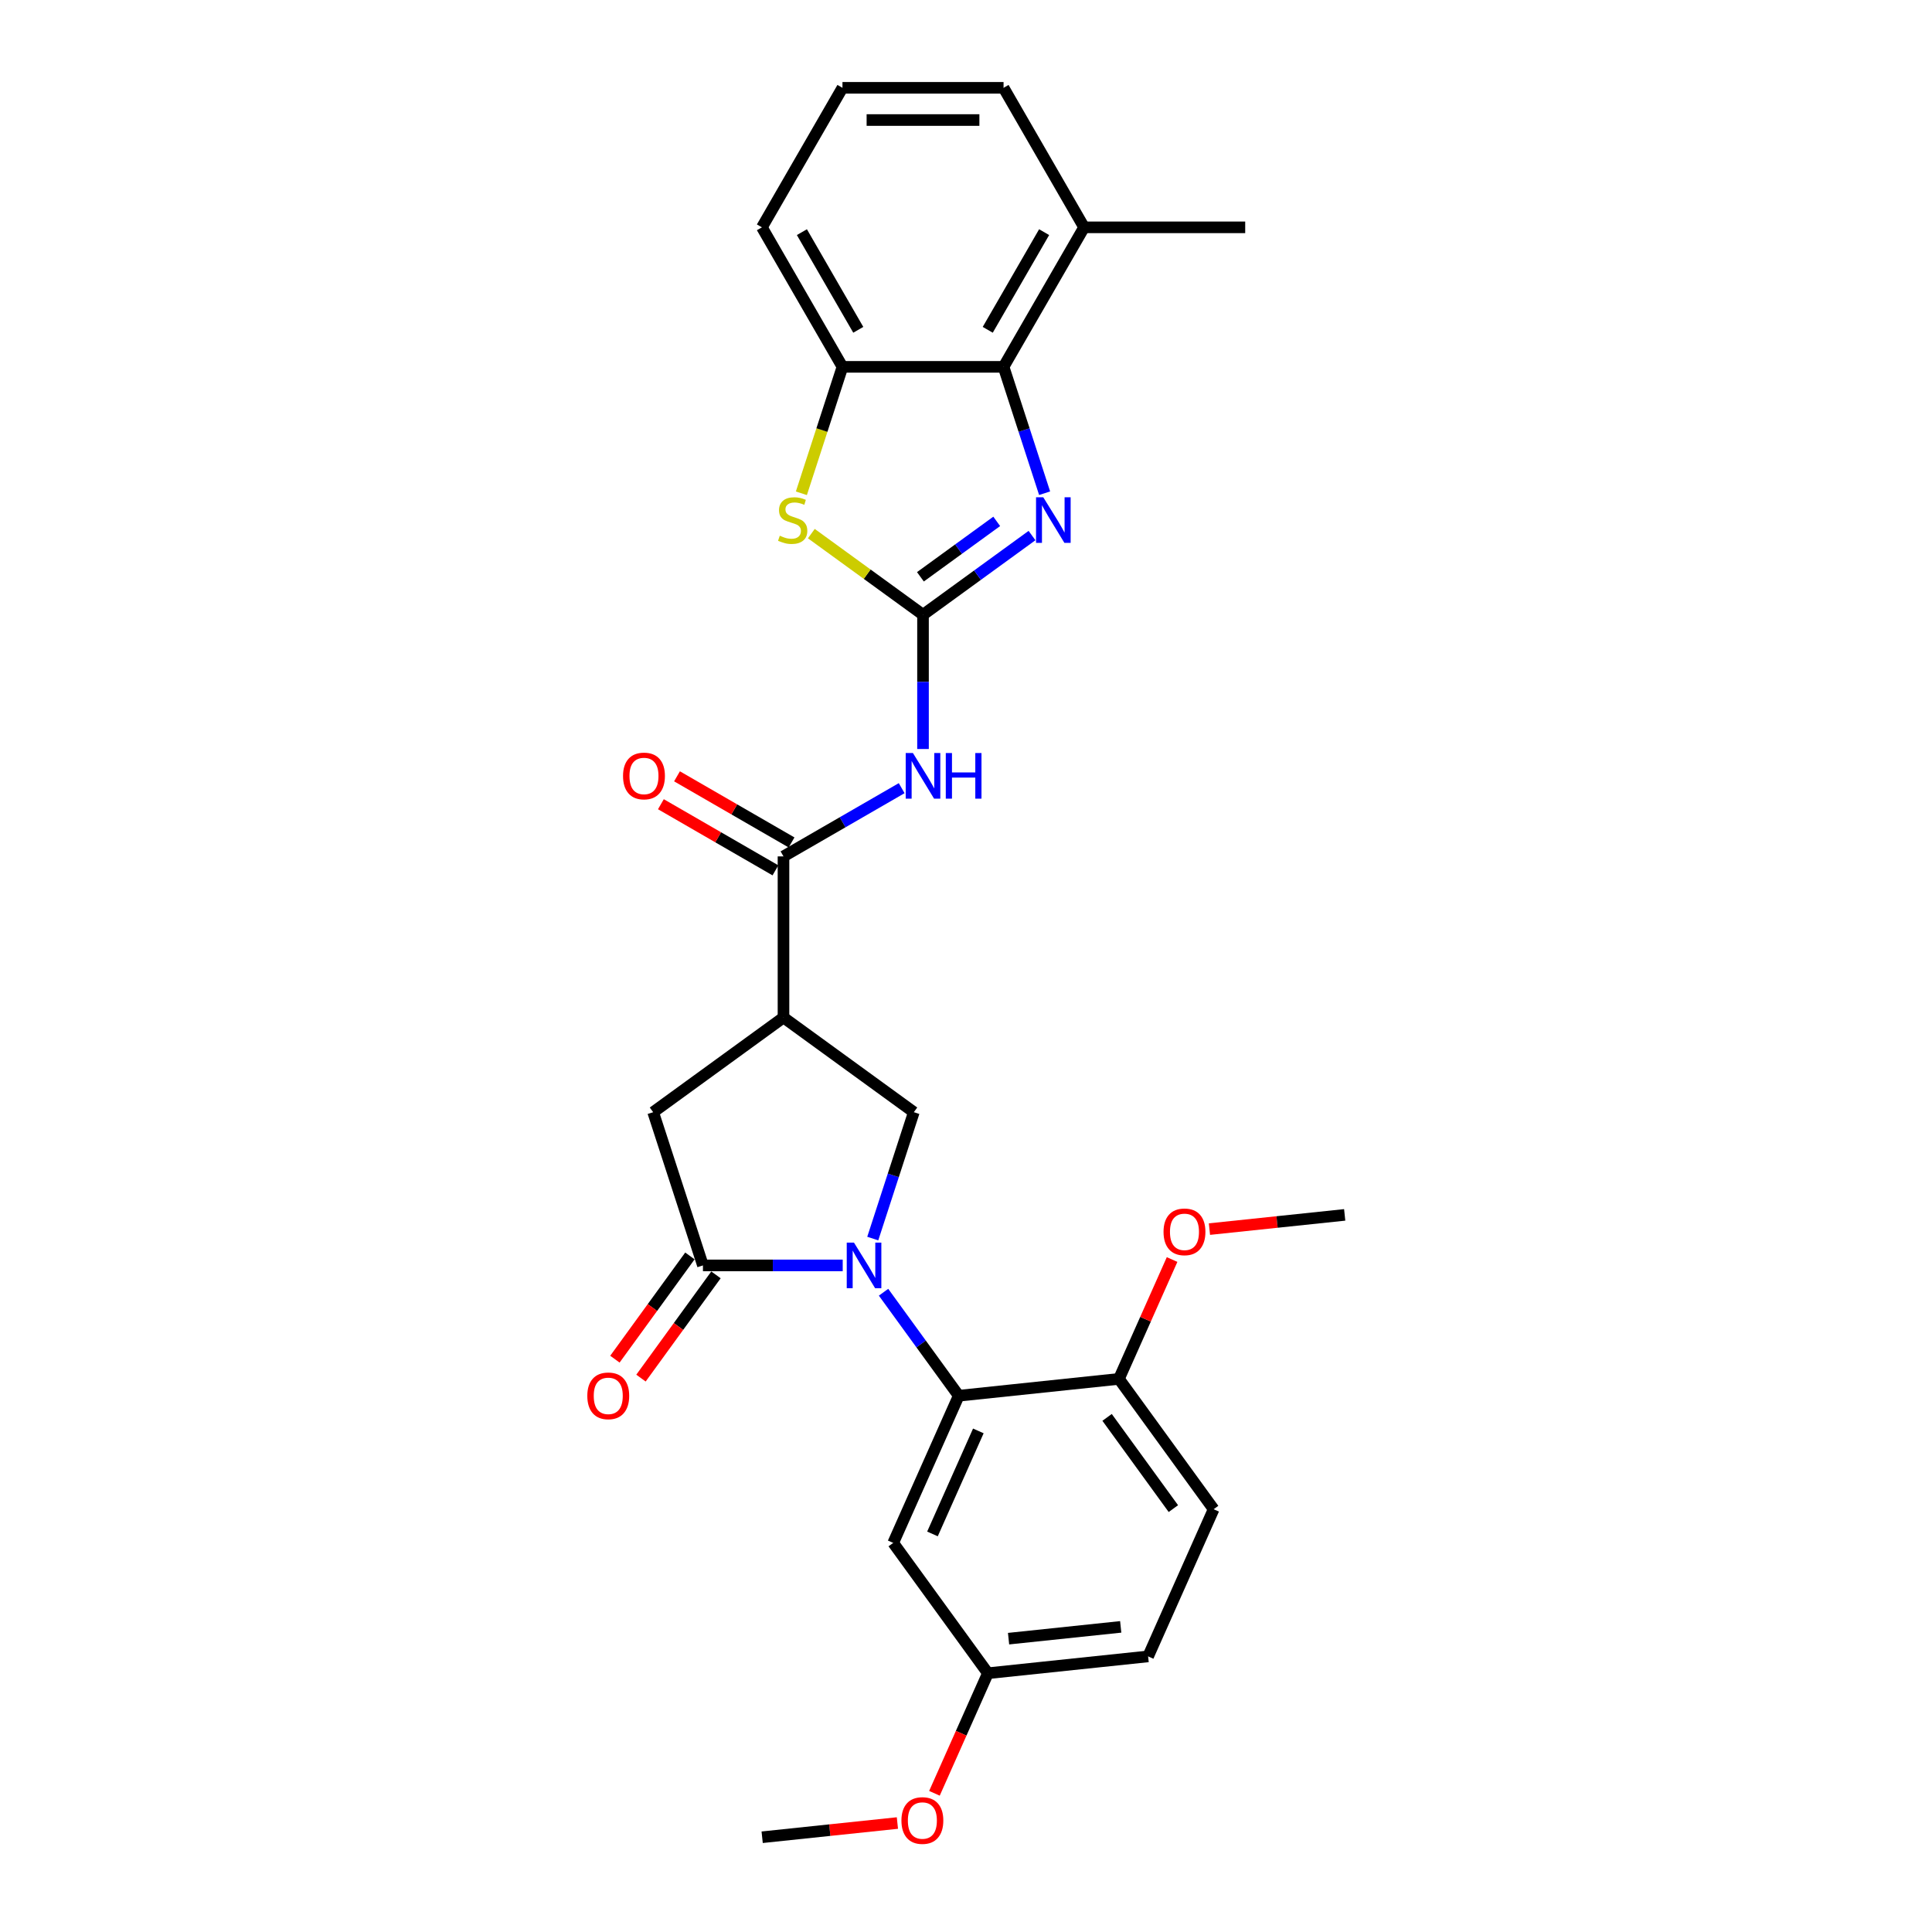 <?xml version='1.0' encoding='iso-8859-1'?>
<svg version='1.1' baseProfile='full'
              xmlns='http://www.w3.org/2000/svg'
                      xmlns:rdkit='http://www.rdkit.org/xml'
                      xmlns:xlink='http://www.w3.org/1999/xlink'
                  xml:space='preserve'
width='1000px' height='1000px' viewBox='0 0 1000 1000'>
<!-- END OF HEADER -->
<rect style='opacity:1.0;fill:#FFFFFF;stroke:none' width='1000' height='1000' x='0' y='0'> </rect>
<path class='bond-2' d='M 436.187,654.97 L 400.015,654.97' style='fill:none;fill-rule:evenodd;stroke:#0000FF;stroke-width:6px;stroke-linecap:butt;stroke-linejoin:miter;stroke-opacity:1' />
<path class='bond-2' d='M 400.015,654.97 L 363.843,654.97' style='fill:none;fill-rule:evenodd;stroke:#000000;stroke-width:6px;stroke-linecap:butt;stroke-linejoin:miter;stroke-opacity:1' />
<path class='bond-5' d='M 457.32,668.861 L 476.78,695.645' style='fill:none;fill-rule:evenodd;stroke:#0000FF;stroke-width:6px;stroke-linecap:butt;stroke-linejoin:miter;stroke-opacity:1' />
<path class='bond-5' d='M 476.78,695.645 L 496.239,722.429' style='fill:none;fill-rule:evenodd;stroke:#000000;stroke-width:6px;stroke-linecap:butt;stroke-linejoin:miter;stroke-opacity:1' />
<path class='bond-8' d='M 451.741,641.078 L 462.367,608.372' style='fill:none;fill-rule:evenodd;stroke:#0000FF;stroke-width:6px;stroke-linecap:butt;stroke-linejoin:miter;stroke-opacity:1' />
<path class='bond-8' d='M 462.367,608.372 L 472.994,575.667' style='fill:none;fill-rule:evenodd;stroke:#000000;stroke-width:6px;stroke-linecap:butt;stroke-linejoin:miter;stroke-opacity:1' />
<path class='bond-0' d='M 477.748,318.195 L 477.748,352.941' style='fill:none;fill-rule:evenodd;stroke:#000000;stroke-width:6px;stroke-linecap:butt;stroke-linejoin:miter;stroke-opacity:1' />
<path class='bond-0' d='M 477.748,352.941 L 477.748,387.687' style='fill:none;fill-rule:evenodd;stroke:#0000FF;stroke-width:6px;stroke-linecap:butt;stroke-linejoin:miter;stroke-opacity:1' />
<path class='bond-1' d='M 477.748,318.195 L 505.957,297.699' style='fill:none;fill-rule:evenodd;stroke:#000000;stroke-width:6px;stroke-linecap:butt;stroke-linejoin:miter;stroke-opacity:1' />
<path class='bond-1' d='M 505.957,297.699 L 534.167,277.204' style='fill:none;fill-rule:evenodd;stroke:#0000FF;stroke-width:6px;stroke-linecap:butt;stroke-linejoin:miter;stroke-opacity:1' />
<path class='bond-1' d='M 476.408,298.554 L 496.155,284.207' style='fill:none;fill-rule:evenodd;stroke:#000000;stroke-width:6px;stroke-linecap:butt;stroke-linejoin:miter;stroke-opacity:1' />
<path class='bond-1' d='M 496.155,284.207 L 515.902,269.861' style='fill:none;fill-rule:evenodd;stroke:#0000FF;stroke-width:6px;stroke-linecap:butt;stroke-linejoin:miter;stroke-opacity:1' />
<path class='bond-7' d='M 477.748,318.195 L 448.846,297.196' style='fill:none;fill-rule:evenodd;stroke:#000000;stroke-width:6px;stroke-linecap:butt;stroke-linejoin:miter;stroke-opacity:1' />
<path class='bond-7' d='M 448.846,297.196 L 419.945,276.198' style='fill:none;fill-rule:evenodd;stroke:#CCCC00;stroke-width:6px;stroke-linecap:butt;stroke-linejoin:miter;stroke-opacity:1' />
<path class='bond-9' d='M 540.693,255.291 L 530.066,222.585' style='fill:none;fill-rule:evenodd;stroke:#0000FF;stroke-width:6px;stroke-linecap:butt;stroke-linejoin:miter;stroke-opacity:1' />
<path class='bond-9' d='M 530.066,222.585 L 519.44,189.88' style='fill:none;fill-rule:evenodd;stroke:#000000;stroke-width:6px;stroke-linecap:butt;stroke-linejoin:miter;stroke-opacity:1' />
<path class='bond-11' d='M 363.843,654.97 L 338.076,575.667' style='fill:none;fill-rule:evenodd;stroke:#000000;stroke-width:6px;stroke-linecap:butt;stroke-linejoin:miter;stroke-opacity:1' />
<path class='bond-14' d='M 357.097,650.068 L 337.686,676.785' style='fill:none;fill-rule:evenodd;stroke:#000000;stroke-width:6px;stroke-linecap:butt;stroke-linejoin:miter;stroke-opacity:1' />
<path class='bond-14' d='M 337.686,676.785 L 318.275,703.502' style='fill:none;fill-rule:evenodd;stroke:#FF0000;stroke-width:6px;stroke-linecap:butt;stroke-linejoin:miter;stroke-opacity:1' />
<path class='bond-14' d='M 370.589,659.871 L 351.178,686.588' style='fill:none;fill-rule:evenodd;stroke:#000000;stroke-width:6px;stroke-linecap:butt;stroke-linejoin:miter;stroke-opacity:1' />
<path class='bond-14' d='M 351.178,686.588 L 331.767,713.305' style='fill:none;fill-rule:evenodd;stroke:#FF0000;stroke-width:6px;stroke-linecap:butt;stroke-linejoin:miter;stroke-opacity:1' />
<path class='bond-3' d='M 466.708,407.953 L 436.121,425.612' style='fill:none;fill-rule:evenodd;stroke:#0000FF;stroke-width:6px;stroke-linecap:butt;stroke-linejoin:miter;stroke-opacity:1' />
<path class='bond-3' d='M 436.121,425.612 L 405.535,443.271' style='fill:none;fill-rule:evenodd;stroke:#000000;stroke-width:6px;stroke-linecap:butt;stroke-linejoin:miter;stroke-opacity:1' />
<path class='bond-4' d='M 405.535,526.655 L 472.994,575.667' style='fill:none;fill-rule:evenodd;stroke:#000000;stroke-width:6px;stroke-linecap:butt;stroke-linejoin:miter;stroke-opacity:1' />
<path class='bond-6' d='M 405.535,526.655 L 405.535,443.271' style='fill:none;fill-rule:evenodd;stroke:#000000;stroke-width:6px;stroke-linecap:butt;stroke-linejoin:miter;stroke-opacity:1' />
<path class='bond-28' d='M 405.535,526.655 L 338.076,575.667' style='fill:none;fill-rule:evenodd;stroke:#000000;stroke-width:6px;stroke-linecap:butt;stroke-linejoin:miter;stroke-opacity:1' />
<path class='bond-12' d='M 496.239,722.429 L 462.324,798.604' style='fill:none;fill-rule:evenodd;stroke:#000000;stroke-width:6px;stroke-linecap:butt;stroke-linejoin:miter;stroke-opacity:1' />
<path class='bond-12' d='M 506.387,740.638 L 482.646,793.961' style='fill:none;fill-rule:evenodd;stroke:#000000;stroke-width:6px;stroke-linecap:butt;stroke-linejoin:miter;stroke-opacity:1' />
<path class='bond-13' d='M 496.239,722.429 L 579.166,713.713' style='fill:none;fill-rule:evenodd;stroke:#000000;stroke-width:6px;stroke-linecap:butt;stroke-linejoin:miter;stroke-opacity:1' />
<path class='bond-15' d='M 409.704,436.049 L 380.06,418.934' style='fill:none;fill-rule:evenodd;stroke:#000000;stroke-width:6px;stroke-linecap:butt;stroke-linejoin:miter;stroke-opacity:1' />
<path class='bond-15' d='M 380.06,418.934 L 350.416,401.819' style='fill:none;fill-rule:evenodd;stroke:#FF0000;stroke-width:6px;stroke-linecap:butt;stroke-linejoin:miter;stroke-opacity:1' />
<path class='bond-15' d='M 401.366,450.492 L 371.722,433.377' style='fill:none;fill-rule:evenodd;stroke:#000000;stroke-width:6px;stroke-linecap:butt;stroke-linejoin:miter;stroke-opacity:1' />
<path class='bond-15' d='M 371.722,433.377 L 342.078,416.262' style='fill:none;fill-rule:evenodd;stroke:#FF0000;stroke-width:6px;stroke-linecap:butt;stroke-linejoin:miter;stroke-opacity:1' />
<path class='bond-10' d='M 414.792,255.324 L 425.424,222.602' style='fill:none;fill-rule:evenodd;stroke:#CCCC00;stroke-width:6px;stroke-linecap:butt;stroke-linejoin:miter;stroke-opacity:1' />
<path class='bond-10' d='M 425.424,222.602 L 436.056,189.88' style='fill:none;fill-rule:evenodd;stroke:#000000;stroke-width:6px;stroke-linecap:butt;stroke-linejoin:miter;stroke-opacity:1' />
<path class='bond-16' d='M 519.44,189.88 L 561.132,117.667' style='fill:none;fill-rule:evenodd;stroke:#000000;stroke-width:6px;stroke-linecap:butt;stroke-linejoin:miter;stroke-opacity:1' />
<path class='bond-16' d='M 511.251,170.71 L 540.435,120.161' style='fill:none;fill-rule:evenodd;stroke:#000000;stroke-width:6px;stroke-linecap:butt;stroke-linejoin:miter;stroke-opacity:1' />
<path class='bond-30' d='M 519.44,189.88 L 436.056,189.88' style='fill:none;fill-rule:evenodd;stroke:#000000;stroke-width:6px;stroke-linecap:butt;stroke-linejoin:miter;stroke-opacity:1' />
<path class='bond-21' d='M 436.056,189.88 L 394.364,117.667' style='fill:none;fill-rule:evenodd;stroke:#000000;stroke-width:6px;stroke-linecap:butt;stroke-linejoin:miter;stroke-opacity:1' />
<path class='bond-21' d='M 444.244,170.71 L 415.06,120.161' style='fill:none;fill-rule:evenodd;stroke:#000000;stroke-width:6px;stroke-linecap:butt;stroke-linejoin:miter;stroke-opacity:1' />
<path class='bond-18' d='M 462.324,798.604 L 511.336,866.063' style='fill:none;fill-rule:evenodd;stroke:#000000;stroke-width:6px;stroke-linecap:butt;stroke-linejoin:miter;stroke-opacity:1' />
<path class='bond-17' d='M 579.166,713.713 L 628.178,781.172' style='fill:none;fill-rule:evenodd;stroke:#000000;stroke-width:6px;stroke-linecap:butt;stroke-linejoin:miter;stroke-opacity:1' />
<path class='bond-17' d='M 573.026,733.634 L 607.334,780.855' style='fill:none;fill-rule:evenodd;stroke:#000000;stroke-width:6px;stroke-linecap:butt;stroke-linejoin:miter;stroke-opacity:1' />
<path class='bond-20' d='M 579.166,713.713 L 592.92,682.821' style='fill:none;fill-rule:evenodd;stroke:#000000;stroke-width:6px;stroke-linecap:butt;stroke-linejoin:miter;stroke-opacity:1' />
<path class='bond-20' d='M 592.92,682.821 L 606.674,651.93' style='fill:none;fill-rule:evenodd;stroke:#FF0000;stroke-width:6px;stroke-linecap:butt;stroke-linejoin:miter;stroke-opacity:1' />
<path class='bond-24' d='M 561.132,117.667 L 519.44,45.455' style='fill:none;fill-rule:evenodd;stroke:#000000;stroke-width:6px;stroke-linecap:butt;stroke-linejoin:miter;stroke-opacity:1' />
<path class='bond-25' d='M 561.132,117.667 L 644.516,117.667' style='fill:none;fill-rule:evenodd;stroke:#000000;stroke-width:6px;stroke-linecap:butt;stroke-linejoin:miter;stroke-opacity:1' />
<path class='bond-19' d='M 628.178,781.172 L 594.263,857.347' style='fill:none;fill-rule:evenodd;stroke:#000000;stroke-width:6px;stroke-linecap:butt;stroke-linejoin:miter;stroke-opacity:1' />
<path class='bond-22' d='M 511.336,866.063 L 497.5,897.138' style='fill:none;fill-rule:evenodd;stroke:#000000;stroke-width:6px;stroke-linecap:butt;stroke-linejoin:miter;stroke-opacity:1' />
<path class='bond-22' d='M 497.5,897.138 L 483.665,928.213' style='fill:none;fill-rule:evenodd;stroke:#FF0000;stroke-width:6px;stroke-linecap:butt;stroke-linejoin:miter;stroke-opacity:1' />
<path class='bond-29' d='M 511.336,866.063 L 594.263,857.347' style='fill:none;fill-rule:evenodd;stroke:#000000;stroke-width:6px;stroke-linecap:butt;stroke-linejoin:miter;stroke-opacity:1' />
<path class='bond-29' d='M 522.031,848.17 L 580.08,842.069' style='fill:none;fill-rule:evenodd;stroke:#000000;stroke-width:6px;stroke-linecap:butt;stroke-linejoin:miter;stroke-opacity:1' />
<path class='bond-26' d='M 626.006,636.179 L 661.007,632.5' style='fill:none;fill-rule:evenodd;stroke:#FF0000;stroke-width:6px;stroke-linecap:butt;stroke-linejoin:miter;stroke-opacity:1' />
<path class='bond-26' d='M 661.007,632.5 L 696.009,628.822' style='fill:none;fill-rule:evenodd;stroke:#000000;stroke-width:6px;stroke-linecap:butt;stroke-linejoin:miter;stroke-opacity:1' />
<path class='bond-23' d='M 394.364,117.667 L 436.056,45.455' style='fill:none;fill-rule:evenodd;stroke:#000000;stroke-width:6px;stroke-linecap:butt;stroke-linejoin:miter;stroke-opacity:1' />
<path class='bond-27' d='M 464.496,943.596 L 429.494,947.275' style='fill:none;fill-rule:evenodd;stroke:#FF0000;stroke-width:6px;stroke-linecap:butt;stroke-linejoin:miter;stroke-opacity:1' />
<path class='bond-27' d='M 429.494,947.275 L 394.493,950.954' style='fill:none;fill-rule:evenodd;stroke:#000000;stroke-width:6px;stroke-linecap:butt;stroke-linejoin:miter;stroke-opacity:1' />
<path class='bond-31' d='M 436.056,45.455 L 519.44,45.455' style='fill:none;fill-rule:evenodd;stroke:#000000;stroke-width:6px;stroke-linecap:butt;stroke-linejoin:miter;stroke-opacity:1' />
<path class='bond-31' d='M 448.563,62.131 L 506.932,62.131' style='fill:none;fill-rule:evenodd;stroke:#000000;stroke-width:6px;stroke-linecap:butt;stroke-linejoin:miter;stroke-opacity:1' />
<path  class='atom-0' d='M 442.007 643.162
L 449.745 655.67
Q 450.512 656.904, 451.746 659.139
Q 452.981 661.373, 453.047 661.507
L 453.047 643.162
L 456.183 643.162
L 456.183 666.777
L 452.947 666.777
L 444.642 653.102
Q 443.675 651.501, 442.641 649.666
Q 441.64 647.832, 441.34 647.265
L 441.34 666.777
L 438.272 666.777
L 438.272 643.162
L 442.007 643.162
' fill='#0000FF'/>
<path  class='atom-2' d='M 539.987 257.376
L 547.725 269.883
Q 548.492 271.117, 549.726 273.352
Q 550.96 275.587, 551.027 275.72
L 551.027 257.376
L 554.162 257.376
L 554.162 280.99
L 550.927 280.99
L 542.622 267.315
Q 541.655 265.714, 540.621 263.88
Q 539.62 262.045, 539.32 261.478
L 539.32 280.99
L 536.251 280.99
L 536.251 257.376
L 539.987 257.376
' fill='#0000FF'/>
<path  class='atom-4' d='M 472.528 389.772
L 480.266 402.279
Q 481.033 403.513, 482.267 405.748
Q 483.501 407.983, 483.568 408.116
L 483.568 389.772
L 486.703 389.772
L 486.703 413.386
L 483.468 413.386
L 475.163 399.711
Q 474.196 398.11, 473.162 396.276
Q 472.161 394.441, 471.861 393.874
L 471.861 413.386
L 468.792 413.386
L 468.792 389.772
L 472.528 389.772
' fill='#0000FF'/>
<path  class='atom-4' d='M 489.538 389.772
L 492.74 389.772
L 492.74 399.811
L 504.814 399.811
L 504.814 389.772
L 508.016 389.772
L 508.016 413.386
L 504.814 413.386
L 504.814 402.479
L 492.74 402.479
L 492.74 413.386
L 489.538 413.386
L 489.538 389.772
' fill='#0000FF'/>
<path  class='atom-8' d='M 403.618 277.288
Q 403.885 277.388, 404.985 277.855
Q 406.086 278.322, 407.287 278.622
Q 408.521 278.889, 409.722 278.889
Q 411.956 278.889, 413.257 277.821
Q 414.558 276.721, 414.558 274.82
Q 414.558 273.519, 413.891 272.718
Q 413.257 271.918, 412.257 271.484
Q 411.256 271.051, 409.588 270.55
Q 407.487 269.917, 406.22 269.316
Q 404.985 268.716, 404.085 267.448
Q 403.218 266.181, 403.218 264.046
Q 403.218 261.078, 405.219 259.243
Q 407.253 257.409, 411.256 257.409
Q 413.991 257.409, 417.093 258.71
L 416.326 261.278
Q 413.491 260.111, 411.356 260.111
Q 409.055 260.111, 407.787 261.078
Q 406.52 262.012, 406.553 263.646
Q 406.553 264.914, 407.187 265.681
Q 407.854 266.448, 408.788 266.881
Q 409.755 267.315, 411.356 267.815
Q 413.491 268.482, 414.758 269.149
Q 416.025 269.817, 416.926 271.184
Q 417.86 272.518, 417.86 274.82
Q 417.86 278.088, 415.659 279.856
Q 413.491 281.59, 409.855 281.59
Q 407.754 281.59, 406.153 281.123
Q 404.585 280.69, 402.717 279.923
L 403.618 277.288
' fill='#CCCC00'/>
<path  class='atom-15' d='M 303.991 722.495
Q 303.991 716.825, 306.793 713.657
Q 309.595 710.488, 314.831 710.488
Q 320.068 710.488, 322.869 713.657
Q 325.671 716.825, 325.671 722.495
Q 325.671 728.232, 322.836 731.501
Q 320.001 734.736, 314.831 734.736
Q 309.628 734.736, 306.793 731.501
Q 303.991 728.266, 303.991 722.495
M 314.831 732.068
Q 318.433 732.068, 320.368 729.666
Q 322.336 727.232, 322.336 722.495
Q 322.336 717.859, 320.368 715.524
Q 318.433 713.156, 314.831 713.156
Q 311.229 713.156, 309.261 715.491
Q 307.327 717.826, 307.327 722.495
Q 307.327 727.265, 309.261 729.666
Q 311.229 732.068, 314.831 732.068
' fill='#FF0000'/>
<path  class='atom-16' d='M 322.482 401.645
Q 322.482 395.975, 325.284 392.807
Q 328.086 389.638, 333.322 389.638
Q 338.559 389.638, 341.361 392.807
Q 344.162 395.975, 344.162 401.645
Q 344.162 407.382, 341.327 410.651
Q 338.492 413.886, 333.322 413.886
Q 328.119 413.886, 325.284 410.651
Q 322.482 407.416, 322.482 401.645
M 333.322 411.218
Q 336.925 411.218, 338.859 408.816
Q 340.827 406.382, 340.827 401.645
Q 340.827 397.009, 338.859 394.675
Q 336.925 392.306, 333.322 392.306
Q 329.72 392.306, 327.752 394.641
Q 325.818 396.976, 325.818 401.645
Q 325.818 406.415, 327.752 408.816
Q 329.72 411.218, 333.322 411.218
' fill='#FF0000'/>
<path  class='atom-21' d='M 602.242 637.604
Q 602.242 631.934, 605.043 628.766
Q 607.845 625.597, 613.082 625.597
Q 618.318 625.597, 621.12 628.766
Q 623.921 631.934, 623.921 637.604
Q 623.921 643.341, 621.086 646.61
Q 618.251 649.845, 613.082 649.845
Q 607.878 649.845, 605.043 646.61
Q 602.242 643.374, 602.242 637.604
M 613.082 647.177
Q 616.684 647.177, 618.618 644.775
Q 620.586 642.341, 620.586 637.604
Q 620.586 632.968, 618.618 630.633
Q 616.684 628.265, 613.082 628.265
Q 609.479 628.265, 607.511 630.6
Q 605.577 632.935, 605.577 637.604
Q 605.577 642.374, 607.511 644.775
Q 609.479 647.177, 613.082 647.177
' fill='#FF0000'/>
<path  class='atom-23' d='M 466.58 942.305
Q 466.58 936.635, 469.382 933.466
Q 472.184 930.297, 477.42 930.297
Q 482.657 930.297, 485.458 933.466
Q 488.26 936.635, 488.26 942.305
Q 488.26 948.042, 485.425 951.31
Q 482.59 954.545, 477.42 954.545
Q 472.217 954.545, 469.382 951.31
Q 466.58 948.075, 466.58 942.305
M 477.42 951.877
Q 481.022 951.877, 482.957 949.476
Q 484.925 947.041, 484.925 942.305
Q 484.925 937.669, 482.957 935.334
Q 481.022 932.966, 477.42 932.966
Q 473.818 932.966, 471.85 935.3
Q 469.916 937.635, 469.916 942.305
Q 469.916 947.074, 471.85 949.476
Q 473.818 951.877, 477.42 951.877
' fill='#FF0000'/>
</svg>
